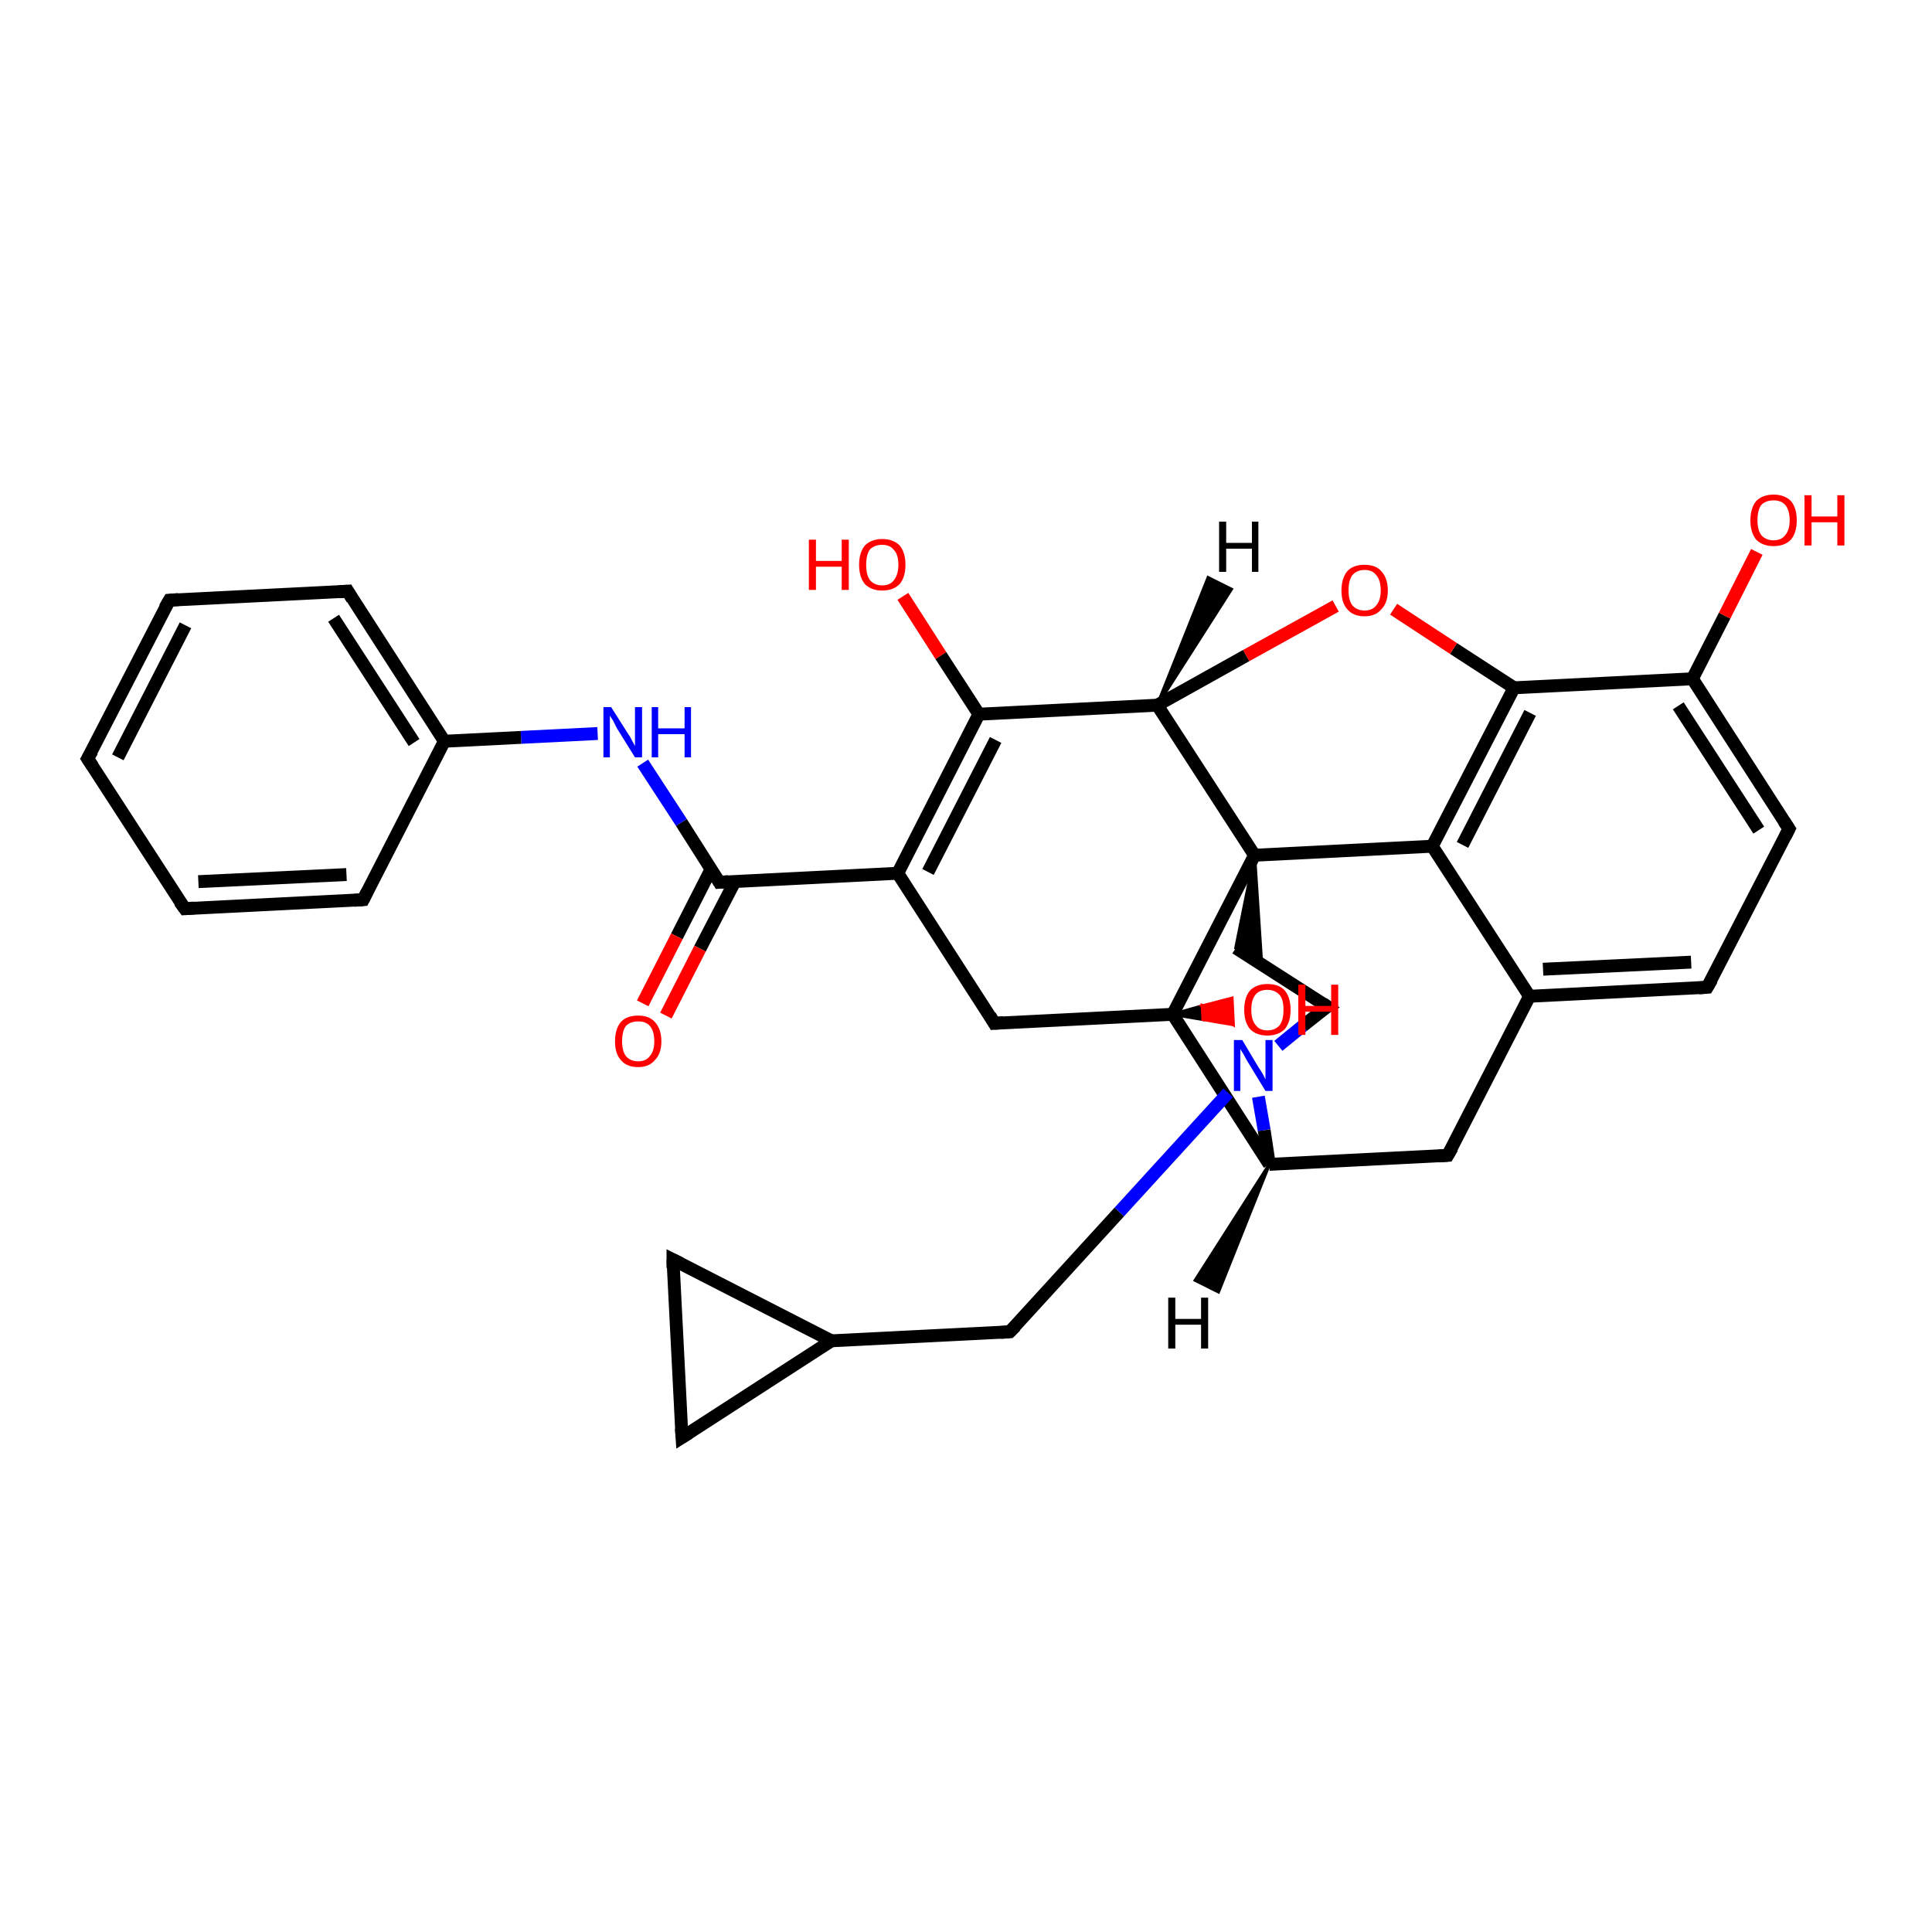 <?xml version='1.0' encoding='iso-8859-1'?>
<svg version='1.1' baseProfile='full'
              xmlns='http://www.w3.org/2000/svg'
                      xmlns:rdkit='http://www.rdkit.org/xml'
                      xmlns:xlink='http://www.w3.org/1999/xlink'
                  xml:space='preserve'
width='300px' height='300px' viewBox='0 0 300 300'>
<!-- END OF HEADER -->
<rect style='opacity:1.0;fill:#FFFFFF;stroke:none' width='300.0' height='300.0' x='0.0' y='0.0'> </rect>
<path class='bond-0 atom-0 atom-1' d='M 140.2,92.6 L 146.1,101.8' style='fill:none;fill-rule:evenodd;stroke:#FF0000;stroke-width:2.0px;stroke-linecap:butt;stroke-linejoin:miter;stroke-opacity:1' />
<path class='bond-0 atom-0 atom-1' d='M 146.1,101.8 L 152.0,110.9' style='fill:none;fill-rule:evenodd;stroke:#000000;stroke-width:2.0px;stroke-linecap:butt;stroke-linejoin:miter;stroke-opacity:1' />
<path class='bond-1 atom-1 atom-2' d='M 152.0,110.9 L 139.4,135.6' style='fill:none;fill-rule:evenodd;stroke:#000000;stroke-width:2.0px;stroke-linecap:butt;stroke-linejoin:miter;stroke-opacity:1' />
<path class='bond-1 atom-1 atom-2' d='M 154.6,114.9 L 144.1,135.4' style='fill:none;fill-rule:evenodd;stroke:#000000;stroke-width:2.0px;stroke-linecap:butt;stroke-linejoin:miter;stroke-opacity:1' />
<path class='bond-2 atom-2 atom-3' d='M 139.4,135.6 L 154.4,158.9' style='fill:none;fill-rule:evenodd;stroke:#000000;stroke-width:2.0px;stroke-linecap:butt;stroke-linejoin:miter;stroke-opacity:1' />
<path class='bond-3 atom-3 atom-4' d='M 154.4,158.9 L 182.1,157.5' style='fill:none;fill-rule:evenodd;stroke:#000000;stroke-width:2.0px;stroke-linecap:butt;stroke-linejoin:miter;stroke-opacity:1' />
<path class='bond-4 atom-4 atom-5' d='M 182.1,157.5 L 186.7,156.2 L 186.8,158.3 Z' style='fill:#000000;fill-rule:evenodd;fill-opacity:1;stroke:#000000;stroke-width:0.5px;stroke-linecap:butt;stroke-linejoin:miter;stroke-opacity:1;' />
<path class='bond-4 atom-4 atom-5' d='M 186.7,156.2 L 191.5,159.1 L 191.3,155.0 Z' style='fill:#FF0000;fill-rule:evenodd;fill-opacity:1;stroke:#FF0000;stroke-width:0.5px;stroke-linecap:butt;stroke-linejoin:miter;stroke-opacity:1;' />
<path class='bond-4 atom-4 atom-5' d='M 186.7,156.2 L 186.8,158.3 L 191.5,159.1 Z' style='fill:#FF0000;fill-rule:evenodd;fill-opacity:1;stroke:#FF0000;stroke-width:0.5px;stroke-linecap:butt;stroke-linejoin:miter;stroke-opacity:1;' />
<path class='bond-5 atom-4 atom-6' d='M 182.1,157.5 L 197.1,180.8' style='fill:none;fill-rule:evenodd;stroke:#000000;stroke-width:2.0px;stroke-linecap:butt;stroke-linejoin:miter;stroke-opacity:1' />
<path class='bond-6 atom-6 atom-7' d='M 197.1,180.8 L 224.8,179.4' style='fill:none;fill-rule:evenodd;stroke:#000000;stroke-width:2.0px;stroke-linecap:butt;stroke-linejoin:miter;stroke-opacity:1' />
<path class='bond-7 atom-7 atom-8' d='M 224.8,179.4 L 237.5,154.7' style='fill:none;fill-rule:evenodd;stroke:#000000;stroke-width:2.0px;stroke-linecap:butt;stroke-linejoin:miter;stroke-opacity:1' />
<path class='bond-8 atom-8 atom-9' d='M 237.5,154.7 L 265.1,153.3' style='fill:none;fill-rule:evenodd;stroke:#000000;stroke-width:2.0px;stroke-linecap:butt;stroke-linejoin:miter;stroke-opacity:1' />
<path class='bond-8 atom-8 atom-9' d='M 239.6,150.5 L 262.6,149.4' style='fill:none;fill-rule:evenodd;stroke:#000000;stroke-width:2.0px;stroke-linecap:butt;stroke-linejoin:miter;stroke-opacity:1' />
<path class='bond-9 atom-9 atom-10' d='M 265.1,153.3 L 277.8,128.7' style='fill:none;fill-rule:evenodd;stroke:#000000;stroke-width:2.0px;stroke-linecap:butt;stroke-linejoin:miter;stroke-opacity:1' />
<path class='bond-10 atom-10 atom-11' d='M 277.8,128.7 L 262.8,105.4' style='fill:none;fill-rule:evenodd;stroke:#000000;stroke-width:2.0px;stroke-linecap:butt;stroke-linejoin:miter;stroke-opacity:1' />
<path class='bond-10 atom-10 atom-11' d='M 273.1,128.9 L 260.6,109.6' style='fill:none;fill-rule:evenodd;stroke:#000000;stroke-width:2.0px;stroke-linecap:butt;stroke-linejoin:miter;stroke-opacity:1' />
<path class='bond-11 atom-11 atom-12' d='M 262.8,105.4 L 267.8,95.6' style='fill:none;fill-rule:evenodd;stroke:#000000;stroke-width:2.0px;stroke-linecap:butt;stroke-linejoin:miter;stroke-opacity:1' />
<path class='bond-11 atom-11 atom-12' d='M 267.8,95.6 L 272.8,85.7' style='fill:none;fill-rule:evenodd;stroke:#FF0000;stroke-width:2.0px;stroke-linecap:butt;stroke-linejoin:miter;stroke-opacity:1' />
<path class='bond-12 atom-11 atom-13' d='M 262.8,105.4 L 235.1,106.8' style='fill:none;fill-rule:evenodd;stroke:#000000;stroke-width:2.0px;stroke-linecap:butt;stroke-linejoin:miter;stroke-opacity:1' />
<path class='bond-13 atom-13 atom-14' d='M 235.1,106.8 L 225.7,100.7' style='fill:none;fill-rule:evenodd;stroke:#000000;stroke-width:2.0px;stroke-linecap:butt;stroke-linejoin:miter;stroke-opacity:1' />
<path class='bond-13 atom-13 atom-14' d='M 225.7,100.7 L 216.4,94.6' style='fill:none;fill-rule:evenodd;stroke:#FF0000;stroke-width:2.0px;stroke-linecap:butt;stroke-linejoin:miter;stroke-opacity:1' />
<path class='bond-14 atom-14 atom-15' d='M 207.4,94.1 L 193.5,101.8' style='fill:none;fill-rule:evenodd;stroke:#FF0000;stroke-width:2.0px;stroke-linecap:butt;stroke-linejoin:miter;stroke-opacity:1' />
<path class='bond-14 atom-14 atom-15' d='M 193.5,101.8 L 179.7,109.5' style='fill:none;fill-rule:evenodd;stroke:#000000;stroke-width:2.0px;stroke-linecap:butt;stroke-linejoin:miter;stroke-opacity:1' />
<path class='bond-15 atom-15 atom-16' d='M 179.7,109.5 L 194.8,132.8' style='fill:none;fill-rule:evenodd;stroke:#000000;stroke-width:2.0px;stroke-linecap:butt;stroke-linejoin:miter;stroke-opacity:1' />
<path class='bond-16 atom-16 atom-17' d='M 194.8,132.8 L 195.9,149.7 L 191.9,147.2 Z' style='fill:#000000;fill-rule:evenodd;fill-opacity:1;stroke:#000000;stroke-width:0.5px;stroke-linecap:butt;stroke-linejoin:miter;stroke-opacity:1;' />
<path class='bond-17 atom-17 atom-18' d='M 191.9,147.2 L 206.1,156.3' style='fill:none;fill-rule:evenodd;stroke:#000000;stroke-width:2.0px;stroke-linecap:butt;stroke-linejoin:miter;stroke-opacity:1' />
<path class='bond-18 atom-18 atom-19' d='M 206.1,156.3 L 202.3,159.3' style='fill:none;fill-rule:evenodd;stroke:#000000;stroke-width:2.0px;stroke-linecap:butt;stroke-linejoin:miter;stroke-opacity:1' />
<path class='bond-18 atom-18 atom-19' d='M 202.3,159.3 L 198.5,162.4' style='fill:none;fill-rule:evenodd;stroke:#0000FF;stroke-width:2.0px;stroke-linecap:butt;stroke-linejoin:miter;stroke-opacity:1' />
<path class='bond-19 atom-19 atom-20' d='M 190.7,169.7 L 173.8,188.2' style='fill:none;fill-rule:evenodd;stroke:#0000FF;stroke-width:2.0px;stroke-linecap:butt;stroke-linejoin:miter;stroke-opacity:1' />
<path class='bond-19 atom-19 atom-20' d='M 173.8,188.2 L 156.8,206.8' style='fill:none;fill-rule:evenodd;stroke:#000000;stroke-width:2.0px;stroke-linecap:butt;stroke-linejoin:miter;stroke-opacity:1' />
<path class='bond-20 atom-20 atom-21' d='M 156.8,206.8 L 129.1,208.2' style='fill:none;fill-rule:evenodd;stroke:#000000;stroke-width:2.0px;stroke-linecap:butt;stroke-linejoin:miter;stroke-opacity:1' />
<path class='bond-21 atom-21 atom-22' d='M 129.1,208.2 L 105.9,223.2' style='fill:none;fill-rule:evenodd;stroke:#000000;stroke-width:2.0px;stroke-linecap:butt;stroke-linejoin:miter;stroke-opacity:1' />
<path class='bond-22 atom-22 atom-23' d='M 105.9,223.2 L 104.5,195.6' style='fill:none;fill-rule:evenodd;stroke:#000000;stroke-width:2.0px;stroke-linecap:butt;stroke-linejoin:miter;stroke-opacity:1' />
<path class='bond-23 atom-16 atom-24' d='M 194.8,132.8 L 222.4,131.4' style='fill:none;fill-rule:evenodd;stroke:#000000;stroke-width:2.0px;stroke-linecap:butt;stroke-linejoin:miter;stroke-opacity:1' />
<path class='bond-24 atom-2 atom-25' d='M 139.4,135.6 L 111.7,137.0' style='fill:none;fill-rule:evenodd;stroke:#000000;stroke-width:2.0px;stroke-linecap:butt;stroke-linejoin:miter;stroke-opacity:1' />
<path class='bond-25 atom-25 atom-26' d='M 110.4,135.0 L 105.1,145.4' style='fill:none;fill-rule:evenodd;stroke:#000000;stroke-width:2.0px;stroke-linecap:butt;stroke-linejoin:miter;stroke-opacity:1' />
<path class='bond-25 atom-25 atom-26' d='M 105.1,145.4 L 99.8,155.8' style='fill:none;fill-rule:evenodd;stroke:#FF0000;stroke-width:2.0px;stroke-linecap:butt;stroke-linejoin:miter;stroke-opacity:1' />
<path class='bond-25 atom-25 atom-26' d='M 114.1,136.9 L 108.7,147.3' style='fill:none;fill-rule:evenodd;stroke:#000000;stroke-width:2.0px;stroke-linecap:butt;stroke-linejoin:miter;stroke-opacity:1' />
<path class='bond-25 atom-25 atom-26' d='M 108.7,147.3 L 103.4,157.7' style='fill:none;fill-rule:evenodd;stroke:#FF0000;stroke-width:2.0px;stroke-linecap:butt;stroke-linejoin:miter;stroke-opacity:1' />
<path class='bond-26 atom-25 atom-27' d='M 111.7,137.0 L 105.8,127.7' style='fill:none;fill-rule:evenodd;stroke:#000000;stroke-width:2.0px;stroke-linecap:butt;stroke-linejoin:miter;stroke-opacity:1' />
<path class='bond-26 atom-25 atom-27' d='M 105.8,127.7 L 99.8,118.5' style='fill:none;fill-rule:evenodd;stroke:#0000FF;stroke-width:2.0px;stroke-linecap:butt;stroke-linejoin:miter;stroke-opacity:1' />
<path class='bond-27 atom-27 atom-28' d='M 92.8,113.9 L 80.9,114.5' style='fill:none;fill-rule:evenodd;stroke:#0000FF;stroke-width:2.0px;stroke-linecap:butt;stroke-linejoin:miter;stroke-opacity:1' />
<path class='bond-27 atom-27 atom-28' d='M 80.9,114.5 L 69.0,115.1' style='fill:none;fill-rule:evenodd;stroke:#000000;stroke-width:2.0px;stroke-linecap:butt;stroke-linejoin:miter;stroke-opacity:1' />
<path class='bond-28 atom-28 atom-29' d='M 69.0,115.1 L 54.0,91.8' style='fill:none;fill-rule:evenodd;stroke:#000000;stroke-width:2.0px;stroke-linecap:butt;stroke-linejoin:miter;stroke-opacity:1' />
<path class='bond-28 atom-28 atom-29' d='M 64.3,115.3 L 51.8,96.0' style='fill:none;fill-rule:evenodd;stroke:#000000;stroke-width:2.0px;stroke-linecap:butt;stroke-linejoin:miter;stroke-opacity:1' />
<path class='bond-29 atom-29 atom-30' d='M 54.0,91.8 L 26.3,93.2' style='fill:none;fill-rule:evenodd;stroke:#000000;stroke-width:2.0px;stroke-linecap:butt;stroke-linejoin:miter;stroke-opacity:1' />
<path class='bond-30 atom-30 atom-31' d='M 26.3,93.2 L 13.6,117.8' style='fill:none;fill-rule:evenodd;stroke:#000000;stroke-width:2.0px;stroke-linecap:butt;stroke-linejoin:miter;stroke-opacity:1' />
<path class='bond-30 atom-30 atom-31' d='M 28.8,97.1 L 18.3,117.6' style='fill:none;fill-rule:evenodd;stroke:#000000;stroke-width:2.0px;stroke-linecap:butt;stroke-linejoin:miter;stroke-opacity:1' />
<path class='bond-31 atom-31 atom-32' d='M 13.6,117.8 L 28.7,141.1' style='fill:none;fill-rule:evenodd;stroke:#000000;stroke-width:2.0px;stroke-linecap:butt;stroke-linejoin:miter;stroke-opacity:1' />
<path class='bond-32 atom-32 atom-33' d='M 28.7,141.1 L 56.4,139.7' style='fill:none;fill-rule:evenodd;stroke:#000000;stroke-width:2.0px;stroke-linecap:butt;stroke-linejoin:miter;stroke-opacity:1' />
<path class='bond-32 atom-32 atom-33' d='M 30.8,136.9 L 53.8,135.8' style='fill:none;fill-rule:evenodd;stroke:#000000;stroke-width:2.0px;stroke-linecap:butt;stroke-linejoin:miter;stroke-opacity:1' />
<path class='bond-33 atom-15 atom-1' d='M 179.7,109.5 L 152.0,110.9' style='fill:none;fill-rule:evenodd;stroke:#000000;stroke-width:2.0px;stroke-linecap:butt;stroke-linejoin:miter;stroke-opacity:1' />
<path class='bond-34 atom-23 atom-21' d='M 104.5,195.6 L 129.1,208.2' style='fill:none;fill-rule:evenodd;stroke:#000000;stroke-width:2.0px;stroke-linecap:butt;stroke-linejoin:miter;stroke-opacity:1' />
<path class='bond-35 atom-33 atom-28' d='M 56.4,139.7 L 69.0,115.1' style='fill:none;fill-rule:evenodd;stroke:#000000;stroke-width:2.0px;stroke-linecap:butt;stroke-linejoin:miter;stroke-opacity:1' />
<path class='bond-36 atom-16 atom-4' d='M 194.8,132.8 L 182.1,157.5' style='fill:none;fill-rule:evenodd;stroke:#000000;stroke-width:2.0px;stroke-linecap:butt;stroke-linejoin:miter;stroke-opacity:1' />
<path class='bond-37 atom-19 atom-6' d='M 195.4,170.3 L 196.3,175.5' style='fill:none;fill-rule:evenodd;stroke:#0000FF;stroke-width:2.0px;stroke-linecap:butt;stroke-linejoin:miter;stroke-opacity:1' />
<path class='bond-37 atom-19 atom-6' d='M 196.3,175.5 L 197.1,180.8' style='fill:none;fill-rule:evenodd;stroke:#000000;stroke-width:2.0px;stroke-linecap:butt;stroke-linejoin:miter;stroke-opacity:1' />
<path class='bond-38 atom-24 atom-8' d='M 222.4,131.4 L 237.5,154.7' style='fill:none;fill-rule:evenodd;stroke:#000000;stroke-width:2.0px;stroke-linecap:butt;stroke-linejoin:miter;stroke-opacity:1' />
<path class='bond-39 atom-24 atom-13' d='M 222.4,131.4 L 235.1,106.8' style='fill:none;fill-rule:evenodd;stroke:#000000;stroke-width:2.0px;stroke-linecap:butt;stroke-linejoin:miter;stroke-opacity:1' />
<path class='bond-39 atom-24 atom-13' d='M 227.1,131.2 L 237.6,110.7' style='fill:none;fill-rule:evenodd;stroke:#000000;stroke-width:2.0px;stroke-linecap:butt;stroke-linejoin:miter;stroke-opacity:1' />
<path class='bond-40 atom-6 atom-34' d='M 197.1,180.8 L 189.2,200.6 L 185.6,198.8 Z' style='fill:#000000;fill-rule:evenodd;fill-opacity:1;stroke:#000000;stroke-width:0.5px;stroke-linecap:butt;stroke-linejoin:miter;stroke-opacity:1;' />
<path class='bond-41 atom-15 atom-35' d='M 179.7,109.5 L 187.6,89.7 L 191.2,91.5 Z' style='fill:#000000;fill-rule:evenodd;fill-opacity:1;stroke:#000000;stroke-width:0.5px;stroke-linecap:butt;stroke-linejoin:miter;stroke-opacity:1;' />
<path d='M 153.7,157.7 L 154.4,158.9 L 155.8,158.8' style='fill:none;stroke:#000000;stroke-width:2.0px;stroke-linecap:butt;stroke-linejoin:miter;stroke-opacity:1;' />
<path d='M 223.4,179.5 L 224.8,179.4 L 225.5,178.2' style='fill:none;stroke:#000000;stroke-width:2.0px;stroke-linecap:butt;stroke-linejoin:miter;stroke-opacity:1;' />
<path d='M 263.8,153.4 L 265.1,153.3 L 265.8,152.1' style='fill:none;stroke:#000000;stroke-width:2.0px;stroke-linecap:butt;stroke-linejoin:miter;stroke-opacity:1;' />
<path d='M 277.2,129.9 L 277.8,128.7 L 277.0,127.5' style='fill:none;stroke:#000000;stroke-width:2.0px;stroke-linecap:butt;stroke-linejoin:miter;stroke-opacity:1;' />
<path d='M 205.4,155.8 L 206.1,156.3 L 205.9,156.4' style='fill:none;stroke:#000000;stroke-width:2.0px;stroke-linecap:butt;stroke-linejoin:miter;stroke-opacity:1;' />
<path d='M 157.7,205.9 L 156.8,206.8 L 155.4,206.9' style='fill:none;stroke:#000000;stroke-width:2.0px;stroke-linecap:butt;stroke-linejoin:miter;stroke-opacity:1;' />
<path d='M 107.0,222.5 L 105.9,223.2 L 105.8,221.8' style='fill:none;stroke:#000000;stroke-width:2.0px;stroke-linecap:butt;stroke-linejoin:miter;stroke-opacity:1;' />
<path d='M 104.5,196.9 L 104.5,195.6 L 105.7,196.2' style='fill:none;stroke:#000000;stroke-width:2.0px;stroke-linecap:butt;stroke-linejoin:miter;stroke-opacity:1;' />
<path d='M 113.1,136.9 L 111.7,137.0 L 111.4,136.5' style='fill:none;stroke:#000000;stroke-width:2.0px;stroke-linecap:butt;stroke-linejoin:miter;stroke-opacity:1;' />
<path d='M 54.7,93.0 L 54.0,91.8 L 52.6,91.9' style='fill:none;stroke:#000000;stroke-width:2.0px;stroke-linecap:butt;stroke-linejoin:miter;stroke-opacity:1;' />
<path d='M 27.7,93.1 L 26.3,93.2 L 25.6,94.4' style='fill:none;stroke:#000000;stroke-width:2.0px;stroke-linecap:butt;stroke-linejoin:miter;stroke-opacity:1;' />
<path d='M 14.3,116.6 L 13.6,117.8 L 14.4,119.0' style='fill:none;stroke:#000000;stroke-width:2.0px;stroke-linecap:butt;stroke-linejoin:miter;stroke-opacity:1;' />
<path d='M 27.9,140.0 L 28.7,141.1 L 30.1,141.0' style='fill:none;stroke:#000000;stroke-width:2.0px;stroke-linecap:butt;stroke-linejoin:miter;stroke-opacity:1;' />
<path d='M 55.0,139.8 L 56.4,139.7 L 57.0,138.5' style='fill:none;stroke:#000000;stroke-width:2.0px;stroke-linecap:butt;stroke-linejoin:miter;stroke-opacity:1;' />
<path class='atom-0' d='M 125.6 83.8
L 126.7 83.8
L 126.7 87.1
L 130.7 87.1
L 130.7 83.8
L 131.8 83.8
L 131.8 91.6
L 130.7 91.6
L 130.7 88.0
L 126.7 88.0
L 126.7 91.6
L 125.6 91.6
L 125.6 83.8
' fill='#FF0000'/>
<path class='atom-0' d='M 133.4 87.7
Q 133.4 85.8, 134.3 84.7
Q 135.3 83.7, 137.0 83.7
Q 138.7 83.7, 139.7 84.7
Q 140.6 85.8, 140.6 87.7
Q 140.6 89.6, 139.7 90.7
Q 138.7 91.7, 137.0 91.7
Q 135.3 91.7, 134.3 90.7
Q 133.4 89.6, 133.4 87.7
M 137.0 90.9
Q 138.2 90.9, 138.8 90.1
Q 139.5 89.2, 139.5 87.7
Q 139.5 86.1, 138.8 85.4
Q 138.2 84.6, 137.0 84.6
Q 135.8 84.6, 135.1 85.3
Q 134.5 86.1, 134.5 87.7
Q 134.5 89.3, 135.1 90.1
Q 135.8 90.9, 137.0 90.9
' fill='#FF0000'/>
<path class='atom-5' d='M 193.2 156.8
Q 193.2 154.9, 194.1 153.8
Q 195.1 152.8, 196.8 152.8
Q 198.6 152.8, 199.5 153.8
Q 200.4 154.9, 200.4 156.8
Q 200.4 158.7, 199.5 159.8
Q 198.5 160.8, 196.8 160.8
Q 195.1 160.8, 194.1 159.8
Q 193.2 158.7, 193.2 156.8
M 196.8 160.0
Q 198.0 160.0, 198.7 159.2
Q 199.3 158.4, 199.3 156.8
Q 199.3 155.2, 198.7 154.5
Q 198.0 153.7, 196.8 153.7
Q 195.6 153.7, 195.0 154.4
Q 194.3 155.2, 194.3 156.8
Q 194.3 158.4, 195.0 159.2
Q 195.6 160.0, 196.8 160.0
' fill='#FF0000'/>
<path class='atom-5' d='M 201.6 152.9
L 202.7 152.9
L 202.7 156.2
L 206.7 156.2
L 206.7 152.9
L 207.8 152.9
L 207.8 160.7
L 206.7 160.7
L 206.7 157.1
L 202.7 157.1
L 202.7 160.7
L 201.6 160.7
L 201.6 152.9
' fill='#FF0000'/>
<path class='atom-12' d='M 271.8 80.8
Q 271.8 78.9, 272.7 77.8
Q 273.7 76.8, 275.4 76.8
Q 277.1 76.8, 278.1 77.8
Q 279.0 78.9, 279.0 80.8
Q 279.0 82.7, 278.1 83.8
Q 277.1 84.8, 275.4 84.8
Q 273.7 84.8, 272.7 83.8
Q 271.8 82.7, 271.8 80.8
M 275.4 83.9
Q 276.6 83.9, 277.2 83.1
Q 277.9 82.3, 277.9 80.8
Q 277.9 79.2, 277.2 78.4
Q 276.6 77.7, 275.4 77.7
Q 274.2 77.7, 273.5 78.4
Q 272.9 79.2, 272.9 80.8
Q 272.9 82.3, 273.5 83.1
Q 274.2 83.9, 275.4 83.9
' fill='#FF0000'/>
<path class='atom-12' d='M 280.2 76.9
L 281.3 76.9
L 281.3 80.2
L 285.3 80.2
L 285.3 76.9
L 286.4 76.9
L 286.4 84.7
L 285.3 84.7
L 285.3 81.1
L 281.3 81.1
L 281.3 84.7
L 280.2 84.7
L 280.2 76.9
' fill='#FF0000'/>
<path class='atom-14' d='M 208.3 91.7
Q 208.3 89.8, 209.2 88.7
Q 210.1 87.7, 211.9 87.7
Q 213.6 87.7, 214.5 88.7
Q 215.5 89.8, 215.5 91.7
Q 215.5 93.6, 214.5 94.6
Q 213.6 95.7, 211.9 95.7
Q 210.1 95.7, 209.2 94.6
Q 208.3 93.6, 208.3 91.7
M 211.9 94.8
Q 213.1 94.8, 213.7 94.0
Q 214.4 93.2, 214.4 91.7
Q 214.4 90.1, 213.7 89.3
Q 213.1 88.5, 211.9 88.5
Q 210.7 88.5, 210.0 89.3
Q 209.4 90.1, 209.4 91.7
Q 209.4 93.2, 210.0 94.0
Q 210.7 94.8, 211.9 94.8
' fill='#FF0000'/>
<path class='atom-19' d='M 192.9 161.5
L 195.4 165.7
Q 195.7 166.1, 196.1 166.8
Q 196.5 167.6, 196.5 167.6
L 196.5 161.5
L 197.6 161.5
L 197.6 169.4
L 196.5 169.4
L 193.7 164.8
Q 193.4 164.3, 193.1 163.7
Q 192.7 163.1, 192.6 162.9
L 192.6 169.4
L 191.6 169.4
L 191.6 161.5
L 192.9 161.5
' fill='#0000FF'/>
<path class='atom-26' d='M 95.5 161.7
Q 95.5 159.8, 96.4 158.7
Q 97.3 157.7, 99.1 157.7
Q 100.8 157.7, 101.7 158.7
Q 102.7 159.8, 102.7 161.7
Q 102.7 163.6, 101.7 164.6
Q 100.8 165.7, 99.1 165.7
Q 97.3 165.7, 96.4 164.6
Q 95.5 163.6, 95.5 161.7
M 99.1 164.8
Q 100.3 164.8, 100.9 164.0
Q 101.6 163.2, 101.6 161.7
Q 101.6 160.1, 100.9 159.3
Q 100.3 158.6, 99.1 158.6
Q 97.9 158.6, 97.2 159.3
Q 96.6 160.1, 96.6 161.7
Q 96.6 163.2, 97.2 164.0
Q 97.9 164.8, 99.1 164.8
' fill='#FF0000'/>
<path class='atom-27' d='M 94.9 109.8
L 97.5 113.9
Q 97.8 114.3, 98.2 115.1
Q 98.6 115.8, 98.6 115.9
L 98.6 109.8
L 99.7 109.8
L 99.7 117.6
L 98.6 117.6
L 95.8 113.1
Q 95.5 112.5, 95.2 111.9
Q 94.8 111.3, 94.7 111.1
L 94.7 117.6
L 93.7 117.6
L 93.7 109.8
L 94.9 109.8
' fill='#0000FF'/>
<path class='atom-27' d='M 101.2 109.8
L 102.2 109.8
L 102.2 113.1
L 106.3 113.1
L 106.3 109.8
L 107.3 109.8
L 107.3 117.6
L 106.3 117.6
L 106.3 114.0
L 102.2 114.0
L 102.2 117.6
L 101.2 117.6
L 101.2 109.8
' fill='#0000FF'/>
<path class='atom-34' d='M 181.4 201.5
L 182.5 201.5
L 182.5 204.8
L 186.5 204.8
L 186.5 201.5
L 187.6 201.5
L 187.6 209.4
L 186.5 209.4
L 186.5 205.7
L 182.5 205.7
L 182.5 209.4
L 181.4 209.4
L 181.4 201.5
' fill='#000000'/>
<path class='atom-35' d='M 189.3 81.0
L 190.4 81.0
L 190.4 84.3
L 194.4 84.3
L 194.4 81.0
L 195.4 81.0
L 195.4 88.8
L 194.4 88.8
L 194.4 85.2
L 190.4 85.2
L 190.4 88.8
L 189.3 88.8
L 189.3 81.0
' fill='#000000'/>
</svg>

